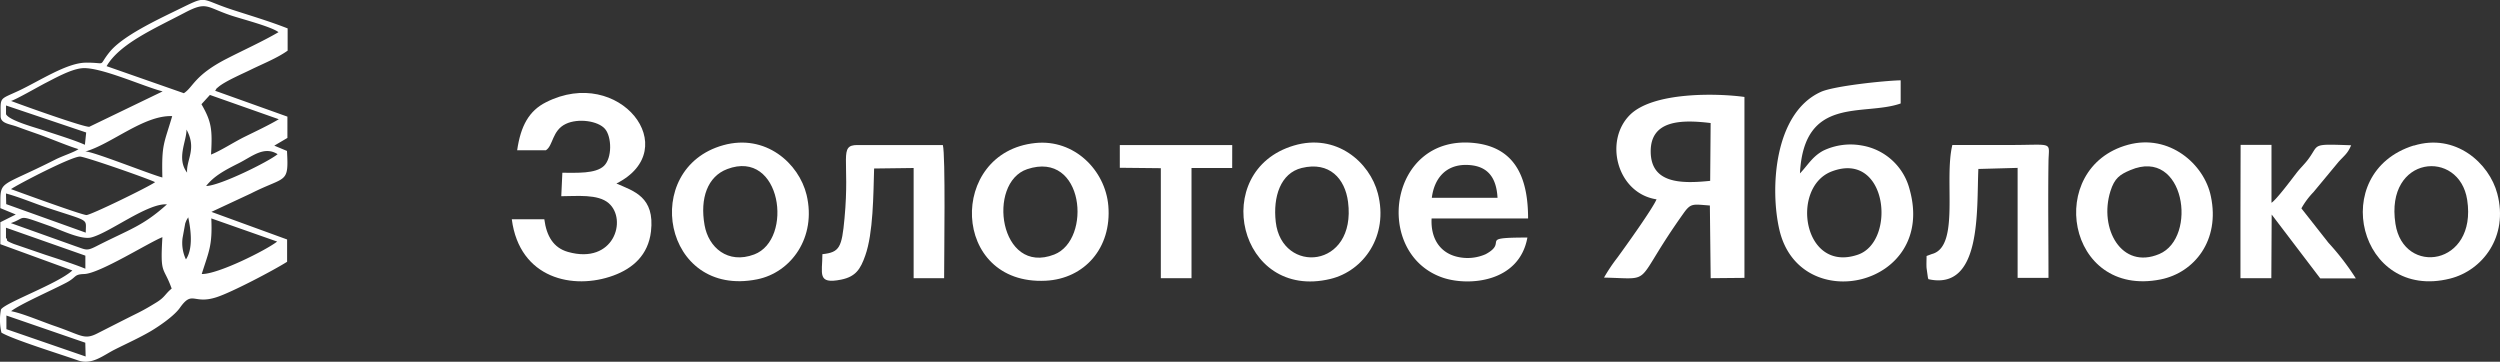 <?xml version="1.0" encoding="UTF-8"?> <svg xmlns="http://www.w3.org/2000/svg" viewBox="0 0 647.77 93.72"><rect x="0" y="0" width="647.77" height="93.72" fill="#333333" stroke="none"/><defs><style>.cls-1{fill:#fff;fill-rule:evenodd;}</style></defs><g id="Слой_2" data-name="Слой 2"><g id="Слой_1-2" data-name="Слой 1"><path class="cls-1" d="M1.62,81.74,22.1,88.8l.09,3.57L1.66,85.29l0-3.55Zm1.3-1.1c2.84.52,8,2.71,11.08,3.77,7.12,2.42,7.74,3.74,11.18,2s6.88-3.51,10.35-5.23c1.86-.92,3.41-1.84,4.95-2.79,2.29-1.4,2.24-2.17,4-3.62-2.15-6-3-3.31-2.4-13.32C38.62,62.81,25.79,70.89,21.83,71c-2.78.1-1.85.76-4.6,2.22-3.43,1.83-12,5.58-14.31,7.38ZM48.16,67.18a9.94,9.94,0,0,1-.86-5.5L48,57.86c.06-.16.26-.66.32-.8l.45-.76c.68,3.17,1.32,8.06-.57,10.88ZM52.27,71c1.86-5.9,2.8-7.35,2.48-14.41l17.06,6C68.92,64.85,56.39,71.11,52.27,71ZM1.55,61.7V59l20.57,7.24v3.39C19.37,68.48,14.74,67,11.7,66L3.6,63.22c-2.69-1.08-1.35-.86-2-1.52Zm1.27-3.9C7.08,56.36,4,55.4,13,58.6c2.79,1,8,3.58,10.62,2.93,4.73-1.18,14.59-8.94,19.64-8.58-6.32,5.69-9.6,6.41-18.34,10.87-2.49,1.27-2.62.9-5.28,0l-16.79-6Zm9.65-3.9c-3.74-1.24-7.16-2.74-10.92-3.77l.06,2.76,20.61,7.39c0-3.77,1.31-2.71-9.75-6.38ZM2.85,49c2.58.94,18.12,6.63,19.54,6.72,1,.07,16.22-7.34,17.79-8.52-1.57-.84-18.18-6.65-19.47-6.63-2.25,0-16.14,7.23-17.86,8.43Zm45.63-4.27c-2.83-3.68-.09-8.19-.16-11.16,2.75,5-.09,7.83.16,11.16Zm4.93,3.46c2-2.53,4.66-4,8.45-5.9,3.47-1.74,6.55-4.56,10.07-2.34-2.26,1.91-15.09,8.25-18.52,8.24ZM22.07,39.27c6.71-1.87,15.23-9.49,22.55-9.18-2.16,7.32-2.76,7.23-2.55,15.9-3.41-.91-18.54-7-20-6.72ZM22,37.51l.33-3.18-20.77-7,0,2.25c.82,1.7,8,3.58,10.12,4.31,3,1,7.75,2.46,10.3,3.62ZM72.25,30.9,54.39,24.6,52.2,27c2.61,4.54,2.86,6.51,2.48,13.05,2.52-1,5.89-3.21,8.7-4.6,3-1.48,6.25-3,8.87-4.56ZM2.87,26.16C5.6,27.22,21.77,33,23.14,32.85l19-9.17c-4.85-1.22-16.27-6.45-20.92-6-3,.3-7.09,2.65-9.59,3.91-1.91,1-7.53,4.22-8.77,4.57Zm24.74-9C31,11.35,39.81,7.52,47.79,3.33,53.63.26,53.36,1.82,59.84,4c2.63.89,10.48,2.89,12.32,4.34-4.28,2.49-9.1,4.65-13.45,6.89-8.41,4.32-8.61,7.33-11.07,8.92l-20-7Zm-5.36-.92c-4.9,0-12.12,4.8-17.42,7.28C-.29,25.91.16,25,.16,30.1c0,1.92,2.31,2,4.34,2.75s3.62,1.3,5.36,1.91c3,1.06,8.18,3.24,10.48,3.88-1.11.8-4.15,1.76-6,2.7C-.79,49,.16,46.37.09,53.93l4,1.65-4,2,0,5.69,18.66,6.81C15,73.52,1.33,78.43.25,80.19a14.51,14.51,0,0,0,.12,6C3.43,88,15.65,91.77,20.2,93.38c3.64,1.28,6.5-1.29,9.61-2.85s6.31-3,9.27-4.73c2.66-1.59,6.11-4.06,7.5-6C49.93,75.05,50,79,56.14,77c4-1.3,14.82-7,18.25-9.17l0-5.78L54.78,54.9l10.27-4.79c9.06-4.59,9.8-2.32,9.31-11l-3.29-1.37,3.4-2V30.22l-18.72-6.7c.55-.83.11-.37.85-1C58.4,21,63,19.05,65.1,18c3.08-1.5,6.82-3,9.43-4.88l0-5.76c-4.84-1.9-9.68-3.32-14.34-4.84-8.83-2.88-6.12-3.89-14.12,0-5.42,2.65-14.23,6.77-17.62,10.9C25.18,17.45,28,16.21,22.25,16.23Z"></path><path class="cls-1" d="M443.12,46.86c-7.7.8-15.29.62-15.41-7.47-.12-8.29,7.9-8.44,15.53-7.51l-.12,15Zm-13.9,4.79c-1,2.4-8,12.18-10.18,15.15a44.51,44.51,0,0,0-3.43,5.13c13.43.27,7.15,2.24,20.52-16.54,2-2.86,2.48-2.46,6.91-2.14l.21,18.83L452,72V25.12c-7.24-1-23.62-1.32-29.65,4.63C415.52,36.52,419,50.09,429.22,51.65Z"></path><path class="cls-1" d="M474.59,44.43c14.51-5.56,16.82,18.1,6.83,21.55-14.26,4.91-17.58-17.43-6.83-21.55Zm-8.21.5c1.06-20.33,16.5-14.73,26.1-18.12l0-6c-4.28.1-17.33,1.47-20.68,3C459.63,29.32,458.6,49,461.06,59.57c5.28,22.63,40.76,14.74,33.75-10.44a15.41,15.41,0,0,0-12.4-11.43A16.37,16.37,0,0,0,472.5,39C469.6,40.52,468.42,42.83,466.38,44.93Z"></path><path class="cls-1" d="M134,38.93h7.45c1.89-1.18,1.58-5.11,5.14-6.82,3.22-1.54,8.39-.79,10.17,1.29s1.88,7.57-.3,9.61-7,1.75-10.75,1.75l-.28,6.08c4,0,9.49-.63,12.29,1.81,4.9,4.26,1.33,16-10.57,12.62-3.73-1.06-5.55-4.09-6.11-8.45h-8.43c2,15.38,15.92,18.4,26.34,14.57,5.07-1.86,9-5.33,9.72-11.39,1.05-9-4.46-10.48-8.95-12.45,17.7-8.91.77-30.7-18.24-21.06C137.09,28.69,134.92,32.58,134,38.93Z"></path><path class="cls-1" d="M371,51.22c.61-4.82,3.44-8.45,8.73-8.49,5.65,0,8,3.15,8.29,8.52l-17,0Zm24.78,10.33c-13.24,0-4.7,1-10.83,4.31a11.57,11.57,0,0,1-7.08.74c-4.52-.92-7.21-4.55-6.93-10h25c0-9.59-2.69-18.28-13.8-19.53C359.69,34.56,355.58,65.9,374,72,380.65,74.17,393.66,73.17,395.76,61.55Z"></path><path class="cls-1" d="M330.56,57.52c-.75-6.52,1.22-12.65,6.73-14,7.2-1.75,11.23,2.78,12,8.8,2.22,17.37-17.16,18.85-18.73,5.2Zm4.7-19.81c-22.09,6.56-14.39,40.33,9.48,34.56,8.59-2.08,15.11-11.14,12.28-22.14C354.91,42,346.25,34.45,335.26,37.71Z"></path><path class="cls-1" d="M620.68,58c-2.75-17.76,16.55-19.52,18.59-6.2,2.62,17.07-16.49,19.83-18.59,6.2Zm4.74-20.3c-22.46,7-14.22,40.42,9.4,34.49,8.48-2.13,15.19-10.92,12.25-22C645,42.27,636.22,34.39,625.42,37.74Z"></path><path class="cls-1" d="M552,44.07c14.13-6,17.51,17.52,7.49,21.75-9.82,4.15-15.69-6.64-12.66-16.28,1.06-3.38,2.43-4.31,5.17-5.47Zm-.6-6.56c-21.64,5.89-16,39.78,8.45,34.89,8.74-1.75,15.43-10.15,13-21.54C571.15,42.5,562.05,34.61,551.4,37.51Z"></path><path class="cls-1" d="M266.16,43.83c14.77-4.93,16.83,18.28,7,22.12-14.19,5.53-17.56-18.58-7-22.12Zm2.1-6.77c-22.7,2.34-21.94,36.9,2.68,35.68,10.06-.5,17.14-8.5,16.24-19.39C286.42,44.13,278.36,36,268.26,37.06Z"></path><path class="cls-1" d="M188.42,43.81c14.07-5.32,17.25,18.26,7,22.12-6.87,2.59-11.85-1.84-12.86-7.59-1.24-7,.79-12.62,5.87-14.53Zm-1-6.19c-21.59,6-15.66,39.64,8.75,34.76C205,70.62,211.6,61.5,209,50.52,207,42.27,198.35,34.59,187.41,37.62Z"></path><path class="cls-1" d="M499.19,66.33c0,1-.07,2.17,0,3.13l.34,2.43a3.26,3.26,0,0,0,.14.45c13.9,3.08,12.46-18,12.94-28.56l10.17-.28V72h8c0-10.13-.14-20.15,0-30.06.08-5.41,1.64-4.37-10.11-4.37h-14.8c-2.19,9,1.88,25.78-4.94,28.14l-.42.13Z"></path><path class="cls-1" d="M213.09,65.86c0,5-1.47,7.87,4.87,6.59,3.77-.77,5-2.72,6.23-6.22,2.09-5.83,2.1-15.86,2.3-22.57l10.24-.13V72.08h7.9c0-5.94.39-31.87-.33-34.5l-22.15,0c-4.91,0-1.88,3.62-3.33,19C218.12,64.1,217.57,65.38,213.09,65.86Z"></path><path class="cls-1" d="M580.52,55.45V72.08h8l.09-16.49L601.2,72.14h9.22a66.1,66.1,0,0,0-7.11-9.25l-7-8.9a19.94,19.94,0,0,1,3.12-4.2L606,41.87c1.61-1.73,2.32-2.15,3.2-4.23-10.25-.36-8.29-.31-10.88,3.29-1,1.44-2.21,2.5-3.31,3.93-1.26,1.64-5.21,6.92-6.45,7.68v-15h-8Z"></path><polygon class="cls-1" points="290.15 43.47 300.78 43.58 300.78 72.08 308.73 72.08 308.73 43.53 319.27 43.53 319.28 37.58 290.15 37.59 290.15 43.47"></polygon></g></g></svg> 